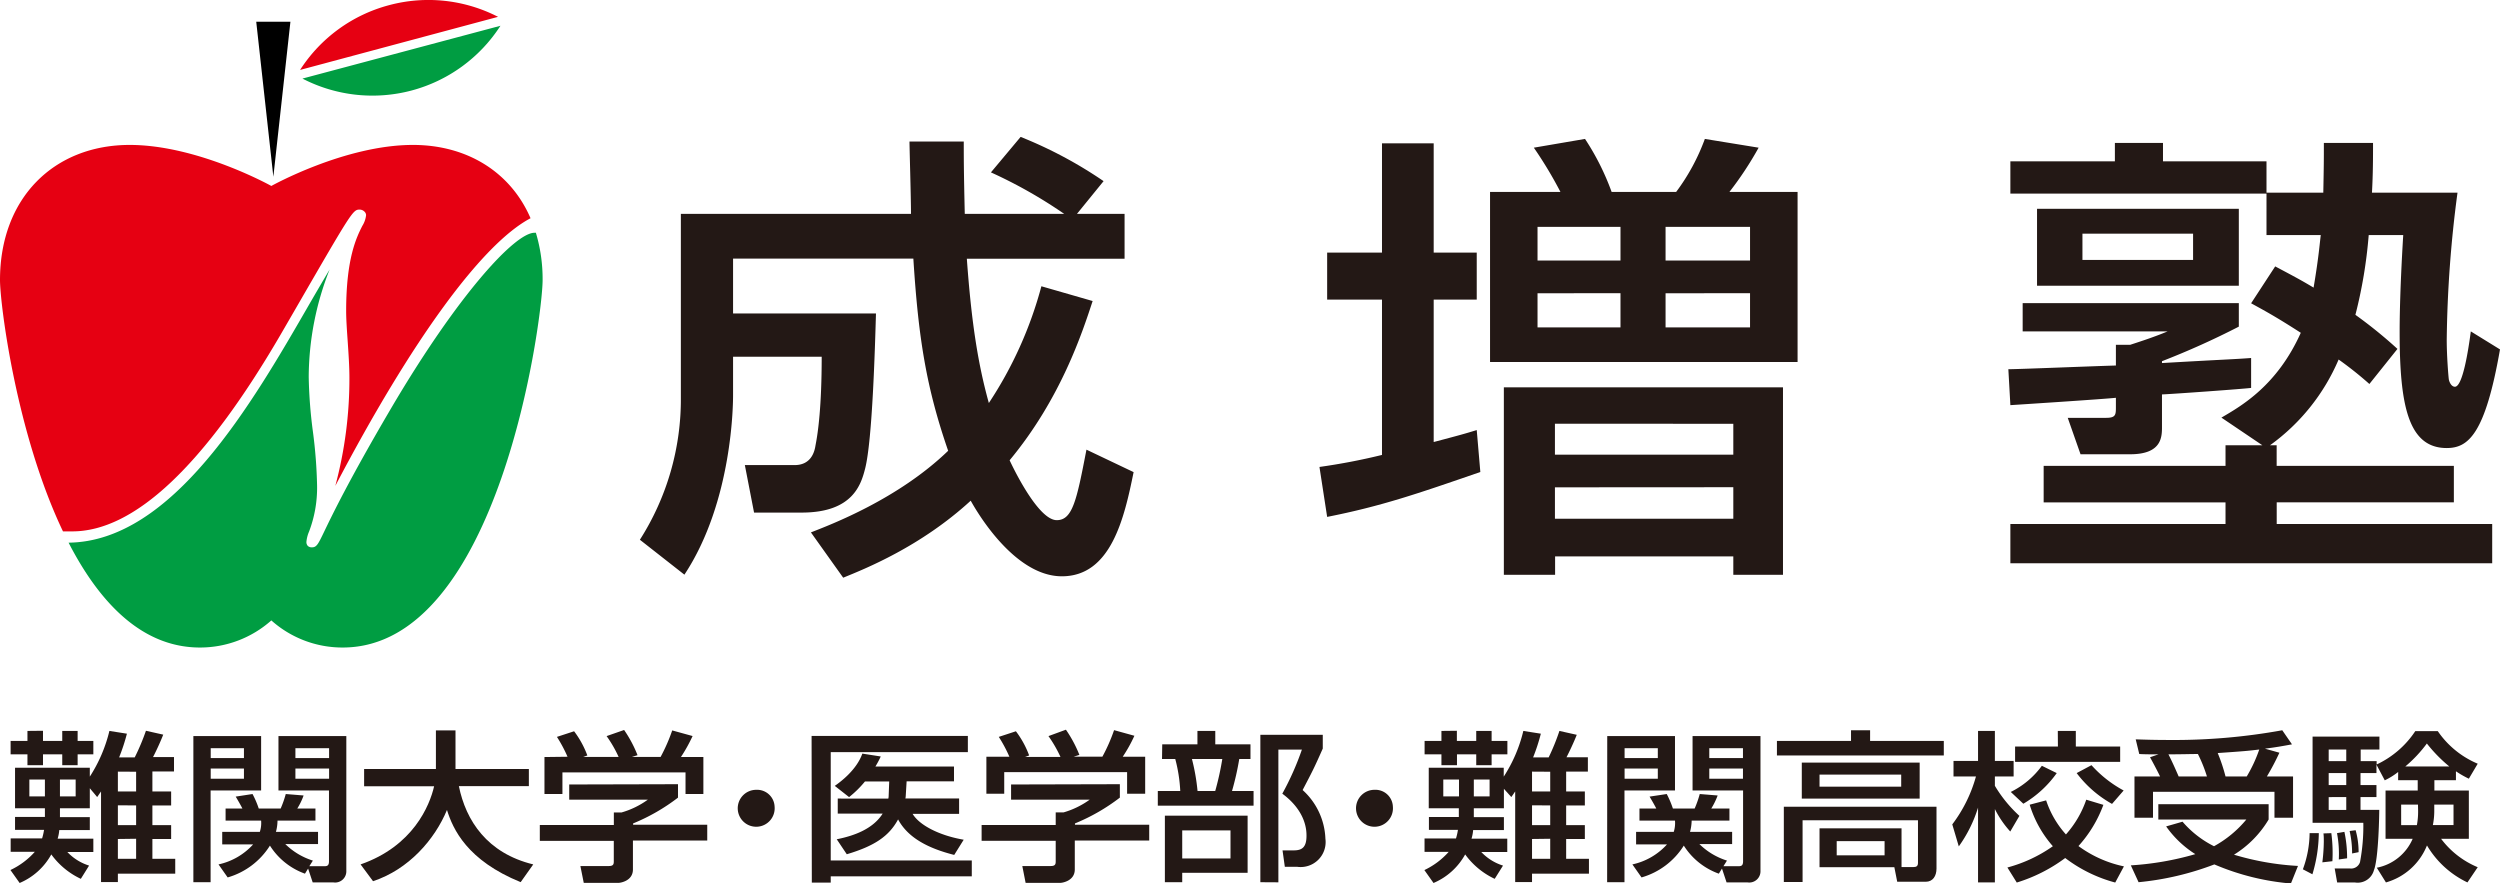 <svg xmlns="http://www.w3.org/2000/svg" viewBox="0 0 445.39 157.31"><defs><style>.cls-1{fill:#e60012;}.cls-2{fill:#009d42;}.cls-3{fill:#231815;}</style></defs><g id="レイヤー_2" data-name="レイヤー 2"><g id="レイヤー_1-2" data-name="レイヤー 1"><polygon points="48.7 31.49 51.74 3.87 45.65 3.87 48.7 31.49"/><path class="cls-1" d="M69.28.93A27.09,27.09,0,0,0,53.46,12.46L88.73,3A27.1,27.1,0,0,0,69.28.93Z"/><path class="cls-2" d="M73.34,16.12A27.14,27.14,0,0,1,53.88,14L89.16,4.59A27.14,27.14,0,0,1,73.34,16.12Z"/><path class="cls-1" d="M50,59.6l2.6-4.49C62.68,37.68,62.87,37.34,64.07,37.34a1.23,1.23,0,0,1,.87.37.89.89,0,0,1,.28.62,4.49,4.49,0,0,1-.68,1.93c-1,2-2.87,5.7-2.87,15.14,0,1.47.13,3.35.27,5.35.15,2.22.31,4.51.31,6.51a73.8,73.8,0,0,1-2.51,19.3C73.41,60.48,85.92,43.41,94.52,38.88,91,30.7,83.26,25.82,73.56,25.82c-12.13,0-25.22,7.31-25.22,7.31s-13.1-7.31-25.23-7.31C9.63,25.82,0,35.26,0,49.89,0,54,2.82,77.05,11.22,94.67c.48,0,1,0,1.58,0C23.93,94.72,36.43,82.9,50,59.6Z"/><path class="cls-2" d="M69.6,72.87C62.19,85.5,59.23,91.66,57.8,94.62c-1.12,2.34-1.39,2.89-2.22,2.89a1,1,0,0,1-.74-.25,1,1,0,0,1-.25-.73,6.07,6.07,0,0,1,.48-1.85,21.93,21.93,0,0,0,1.42-8.13,85.6,85.6,0,0,0-.74-9.63A84.19,84.19,0,0,1,55,67.18,52.51,52.51,0,0,1,58.73,48q-1.63,2.76-3.51,6c-10.33,17.93-24.48,42.46-43,42.68,5.43,10.55,13,18.68,23.4,18.68a19.09,19.09,0,0,0,12.72-4.83,19,19,0,0,0,12.71,4.83c27.92,0,35.62-58.74,35.62-65.48a28.72,28.72,0,0,0-1.2-8.41,1,1,0,0,0-.25,0C91.76,41.46,81.59,52.47,69.6,72.87Z"/><path class="cls-3" d="M14.4,156.57a13.64,13.64,0,0,1-5.26-4.35,11.62,11.62,0,0,1-5.64,5.09L1.86,155a13.52,13.52,0,0,0,4.35-3.25H1.9v-2.38H7.5a11.32,11.32,0,0,0,.35-1.53H2.68v-2.3H8c0-.09,0-.26,0-.34V144H2.68v-7.22H16v1.58a26.33,26.33,0,0,0,3.49-8.14l3.12.49a33.79,33.79,0,0,1-1.39,4.23H24A39.43,39.43,0,0,0,26,130.19l3.08.69c-.53,1.38-1.38,3.17-1.82,4H31v2.56H27.15V141h3.34v2.5H27.15V147h3.34v2.47H27.15V153h4.07v2.65H21v1.49h-3V141l-.69,1L16,140.43V144H10.68v1.58H16v2.3H10.56a7.28,7.28,0,0,1-.29,1.53h6.36v2.38H12a9,9,0,0,0,3.87,2.42ZM7.66,130.19V132h3.43v-1.78h2.74V132h2.8v2.39h-2.8v1.93H11.09v-1.93H7.66v1.93H4.89v-1.93h-3V132h3v-1.78Zm-2.43,8.69v3H8v-3Zm5.45,0v3h2.8v-3ZM21,137.47V141h3.25v-3.51Zm0,6V147h3.25v-3.51Zm0,6V153h3.25v-3.57Z"/><path class="cls-3" d="M34.45,131.14H46.52v9.69h-9v16.34H34.45Zm3.09,2.16v1.75h5.92V133.3Zm0,3.62v1.81h5.92v-1.81Zm16.79,18.73a12.29,12.29,0,0,1-6.24-5,13.21,13.21,0,0,1-7.53,5.67L38.93,154a11.62,11.62,0,0,0,6.17-3.57H39.59V148.2h6.7a5.06,5.06,0,0,0,.23-2H40.19v-2.15h3c-.29-.58-.89-1.62-1.2-2.13l3-.46a16.65,16.65,0,0,1,1.11,2.59H50a18.48,18.48,0,0,0,.91-2.59l3.18.26a12.2,12.2,0,0,1-1.13,2.33h3.24v2.15H49.44a7.86,7.86,0,0,1-.28,2h7.5v2.18H50.83a12.21,12.21,0,0,0,4.91,2.94l-.63,1h2.71c.54,0,.79-.17.79-.89v-12.6h-9v-9.69H61.7v24a2,2,0,0,1-2.27,2.07H55.71l-.82-2.47Zm-1.7-22.35v1.75h6V133.3Zm0,3.62v1.81h6v-1.81Z"/><path class="cls-3" d="M64.24,154c9.35-3.25,12.31-10.47,13.1-13.92H64.87V137H77.66v-6.88h3.49V137H94.22v3.05H81.75C83,146.21,86.79,152,95,154l-2.24,3.16c-9.54-3.88-12.06-9.43-13.13-12.86-2.17,5.24-6.8,10.59-13.17,12.69Z"/><path class="cls-3" d="M120.79,139.71v2.39a34.72,34.72,0,0,1-8,4.6v.23H126v2.82H112.76v5.15c0,2.07-2.26,2.39-2.58,2.39H104l-.6-3h5.07c.88,0,.88-.41.88-.92v-3.57H96.17v-2.82h13.19v-2.24h1.39a15.07,15.07,0,0,0,4.66-2.27h-14v-2.71Zm-19.68-4.89a24.83,24.83,0,0,0-1.89-3.54l3.06-1a16.89,16.89,0,0,1,2.36,4.31l-.73.26h6.3a21.51,21.51,0,0,0-2.14-3.71l3.12-1.09a22.37,22.37,0,0,1,2.39,4.49l-1,.31h5.11a31.17,31.17,0,0,0,2.07-4.72l3.63,1a28.1,28.1,0,0,1-2.08,3.74h4v6.59h-3.18v-3.85H100.2v3.85H97v-6.59Z"/><path class="cls-3" d="M138,143.71a3.29,3.29,0,1,1-3.27-3A3.12,3.12,0,0,1,138,143.71Z"/><path class="cls-3" d="M144.59,131.11h27.84V134H148v19.3h25.13v2.82H148v1.12h-3.37Zm13.67,11.16a2,2,0,0,0,.06-.49l.1-2.56H154.1a18.32,18.32,0,0,1-2.83,2.79l-2.55-2c.94-.66,3.87-2.79,4.91-5.75l3.28.51a16.89,16.89,0,0,1-.95,1.79h14v2.64h-8.44l-.16,2.65a2.43,2.43,0,0,1-.06.4h9.57V145h-8.28c1.2,2,4.72,3.85,9.1,4.6L170,152.31c-4.54-1.15-8.22-3-10-6.33-1.61,3-4.23,4.75-9.14,6.21l-1.79-2.67c3.18-.63,6.48-1.87,8.18-4.57h-8v-2.68Z"/><path class="cls-3" d="M199.51,139.71v2.39a34.72,34.72,0,0,1-8,4.6v.23h13.23v2.82H191.48v5.15c0,2.07-2.27,2.39-2.58,2.39h-6.18l-.59-3h5.07c.88,0,.88-.41.88-.92v-3.57h-13.2v-2.82h13.2v-2.24h1.38a15.11,15.11,0,0,0,4.67-2.27h-14v-2.71Zm-19.68-4.89a24.83,24.83,0,0,0-1.89-3.54l3.05-1a16.59,16.59,0,0,1,2.36,4.31l-.72.26h6.3a22.91,22.91,0,0,0-2.14-3.71L189.9,130a22.37,22.37,0,0,1,2.4,4.49l-1,.31h5.1a30.63,30.63,0,0,0,2.08-4.72l3.62,1a26,26,0,0,1-2.08,3.74h4v6.59H200.8v-3.85H178.91v3.85h-3.18v-6.59Z"/><path class="cls-3" d="M207.06,132.61h6.27v-2.39h3.18v2.39h6.27v2.61h-2a49.67,49.67,0,0,1-1.29,5.7h3.84v2.62H206.27v-2.62h4a27.06,27.06,0,0,0-.89-5.7h-2.36Zm15.21,12.71V155.5H210.62v1.67h-3.09V145.32Zm-11.65,2.62v5h8.6v-5Zm1.73-12.72a36.71,36.71,0,0,1,1,5.7h3.15a50.72,50.72,0,0,0,1.26-5.7Zm12.19,21.95V130.91h11.12v2.45c-1.55,3.5-1.77,3.91-3.59,7.39a12.27,12.27,0,0,1,4.06,8.68,4.45,4.45,0,0,1-5,5h-2.23l-.41-2.93h2c1.45,0,2.27-.52,2.27-2.59,0-.84,0-4.32-4.31-7.51a49.93,49.93,0,0,0,3.49-7.85h-4.19v23.64Z"/><path class="cls-3" d="M248.15,143.71a3.29,3.29,0,1,1-3.27-3A3.11,3.11,0,0,1,248.15,143.71Z"/><path class="cls-3" d="M266.29,156.57a13.64,13.64,0,0,1-5.26-4.35,11.62,11.62,0,0,1-5.64,5.09l-1.63-2.3a13.61,13.61,0,0,0,4.34-3.25h-4.31v-2.38h5.6a10,10,0,0,0,.35-1.53h-5.17v-2.3h5.33c0-.09,0-.26,0-.34V144h-5.36v-7.22h13.36v1.58a26.06,26.06,0,0,0,3.49-8.14l3.12.49a33.31,33.31,0,0,1-1.38,4.23h2.77a39.43,39.43,0,0,0,1.92-4.72l3.09.69c-.54,1.38-1.39,3.17-1.83,4h3.81v2.56h-3.87V141h3.33v2.5h-3.33V147h3.33v2.47h-3.33V153h4.06v2.65H272.94v1.49h-3V141l-.69,1-1.32-1.47V144h-5.36v1.58h5.36v2.3h-5.48a7.28,7.28,0,0,1-.29,1.53h6.37v2.38H263.9a9,9,0,0,0,3.87,2.42Zm-6.74-26.38V132H263v-1.78h2.74V132h2.81v2.39h-2.81v1.93H263v-1.93h-3.43v1.93h-2.77v-1.93h-3V132h3v-1.78Zm-2.42,8.69v3h2.8v-3Zm5.44,0v3h2.81v-3Zm10.37-1.41V141h3.24v-3.51Zm0,6V147h3.24v-3.51Zm0,6V153h3.24v-3.57Z"/><path class="cls-3" d="M286.34,131.14h12.07v9.69h-9v16.34h-3.09Zm3.09,2.16v1.75h5.92V133.3Zm0,3.62v1.81h5.92v-1.81Zm16.79,18.73a12.29,12.29,0,0,1-6.24-5,13.18,13.18,0,0,1-7.53,5.67L290.82,154a11.62,11.62,0,0,0,6.17-3.57h-5.51V148.2h6.71a5.22,5.22,0,0,0,.22-2h-6.33v-2.15h3c-.29-.58-.89-1.62-1.2-2.13l3.06-.46a17.55,17.55,0,0,1,1.1,2.59h3.87a18.48,18.48,0,0,0,.91-2.59l3.19.26a13,13,0,0,1-1.14,2.33h3.24v2.15h-6.73a8.39,8.39,0,0,1-.29,2h7.5v2.18h-5.83a12.21,12.21,0,0,0,4.91,2.94l-.63,1h2.71c.54,0,.79-.17.79-.89v-12.6h-9v-9.69h12.1v24a2,2,0,0,1-2.27,2.07H307.6l-.82-2.47Zm-1.7-22.35v1.75h6V133.3Zm0,3.62v1.81h6v-1.81Z"/><path class="cls-3" d="M329.77,130.1h3.4V132H346.3v2.59H316.57V132h13.2Zm9,24.37h2.15c.5,0,.78-.17.78-.75v-7.59H321.14v11H317.8v-13.4H345v11c0,1.35-.66,2.36-1.92,2.36H338l-.51-2.59H324.16v-6.93h14.61ZM342,135.86v6.41H321v-6.41ZM324.16,138v2.15h14.55V138Zm3.06,11.85v2.53h8.53v-2.53Z"/><path class="cls-3" d="M347.81,146.87a25.29,25.29,0,0,0,4.22-8.54h-4v-2.76h4.37v-5.35h3v5.35h3.34v2.76h-3.34V140a23.63,23.63,0,0,0,4.37,5.35l-1.63,2.79a17.62,17.62,0,0,1-2.74-4v13.06h-3V143.88a24,24,0,0,1-3.43,6.91Zm26.92-3.48a22.58,22.58,0,0,1-4.44,7.34,20.9,20.9,0,0,0,8.1,3.62l-1.55,2.88a25.56,25.56,0,0,1-8.91-4.37,28.41,28.41,0,0,1-8.63,4.37l-1.67-2.68a25.45,25.45,0,0,0,8.1-3.79,20,20,0,0,1-4.13-7.4l2.93-.77a17.07,17.07,0,0,0,3.53,6.07,18.16,18.16,0,0,0,3.62-6.19Zm-8.31-5.66a19.24,19.24,0,0,1-5.95,5.46l-2.24-2.1a15.1,15.1,0,0,0,5.54-4.66Zm.19-7.51h3.21V133h7.9v2.73H359V133h7.63Zm6,6.1a21.18,21.18,0,0,0,5.73,4.51l-2.07,2.39a20.21,20.21,0,0,1-6.3-5.49Z"/><path class="cls-3" d="M388.83,146.39a18,18,0,0,0,5.61,4.37A19.89,19.89,0,0,0,400.2,146H384.52v-2.73h19.65V146a18.51,18.51,0,0,1-6.17,6.27,48.68,48.68,0,0,0,11.4,2l-1.26,3.13A44,44,0,0,1,394.5,154,51.38,51.38,0,0,1,381,157.17l-1.38-3a52.66,52.66,0,0,0,11.49-2,18.35,18.35,0,0,1-5.2-4.94Zm-4-8.06c-.41-.86-1.29-2.53-1.79-3.42l1.51-.52c-1.35,0-2.55,0-3.43-.06l-.63-2.61c1.7.05,3.27.11,5.73.11a107.7,107.7,0,0,0,20.38-1.73l1.73,2.51c-1.42.26-2.8.52-4.82.77l2.58.72a44.14,44.14,0,0,1-2.23,4.23h4.66v7.36h-3.31v-4.63H383.57v4.63h-3.3v-7.36Zm8.35,0a26,26,0,0,0-1.61-4c-1.1,0-3,.06-5.25.06.66,1.29,1.25,2.62,1.82,3.94Zm7.09,0a25.3,25.3,0,0,0,2.23-4.8c-1.92.23-2.45.29-7.4.63a30.87,30.87,0,0,1,1.39,4.17Z"/><path class="cls-3" d="M413.11,148.43a26.29,26.29,0,0,1-1.14,7.33l-1.7-.89a19,19,0,0,0,1.2-6.44Zm14.14-10.9a12.66,12.66,0,0,1-2.39,1.49l-1.48-2.79v1.5h-2.84v2.13h2.84V142h-2.84v2.28h3.34c0,.46-.1,8.6-.95,10.75a3,3,0,0,1-3.36,2.19h-3.19l-.44-2.5h2.71a1.65,1.65,0,0,0,1.8-1.13,34.61,34.61,0,0,0,.59-7H412V131.23h11.91v2.3h-3.34v2.07h2.84v.6a16.75,16.75,0,0,0,6.89-5.95h4a16.24,16.24,0,0,0,7.12,5.81l-1.58,2.67a17.82,17.82,0,0,1-2.3-1.32V139h-3.84v1.84h6.14v8.6h-4.94a15.66,15.66,0,0,0,6.52,5.06l-1.83,2.71a16.71,16.71,0,0,1-7.21-6.59,11.15,11.15,0,0,1-7.31,6.59l-1.63-2.62a8.79,8.79,0,0,0,6.39-5.15H425v-8.6h5.73V139h-3.49Zm-11.91,10.9a26.9,26.9,0,0,1,.19,5l-1.79.2A32.53,32.53,0,0,0,414,150c0-.6,0-1-.06-1.52Zm-.47-14.9v2.07H418v-2.07Zm0,4.2v2.13H418v-2.13Zm0,4.28v2.28H418V142Zm2.8,6.19a22.11,22.11,0,0,1,.48,4.71l-1.48.21a19.47,19.47,0,0,0-.32-4.69Zm2-.29a14.43,14.43,0,0,1,.53,3.91l-1.16.23a17.68,17.68,0,0,0-.44-4Zm11.11-4.57h-3V147h2.8a12.92,12.92,0,0,0,.22-2.62Zm5.58-6.79a26.38,26.38,0,0,1-4-4.09,23.6,23.6,0,0,1-3.84,4.09Zm-2.68,7.91a12.89,12.89,0,0,1-.25,2.53h3.68v-3.65h-3.43Z"/><path class="cls-3" d="M144.47,94.85c3.56-1.4,15.51-5.91,24.45-14.54-3.83-11.08-5.29-19.79-6.2-34.24H130.6v9.77h25.46c-.18,6.16-.64,22.5-1.92,27.59-.73,2.88-2.19,7.89-11.31,7.89h-8.49l-1.64-8.46h8.85c2.92,0,3.56-2.3,3.74-3.53.46-2.3,1.1-7,1.1-15.77H130.6v6.82c0,1.15,0,18.89-8.67,32L114,96.16a46.51,46.51,0,0,0,7.3-25.37V38.1h41c0-2.79-.27-11.82-.27-12.89h9.67c0,3.12,0,5,.18,12.89h17.71a84.48,84.48,0,0,0-13.05-7.39l5.29-6.32a76.18,76.18,0,0,1,14.78,7.88l-4.74,5.83h8.48v8h-28.1c.82,11.41,2,18.8,3.92,25.7A70.62,70.62,0,0,0,185.53,51l9.13,2.63C192.83,59.21,189,71,179.87,82c.19.41,4.93,10.67,8.4,10.67,2.83,0,3.56-3.61,5.29-12.56l8.4,4c-1.65,8.13-4,18.56-12.78,18.56-8.58,0-15.33-11.82-16.24-13.47-8.94,8.21-18.89,12.16-22.72,13.72Z"/><path class="cls-3" d="M235.07,83.19a111.12,111.12,0,0,0,11.14-2.14V53.38h-9.77V45h9.77V25.54h9.21V45h7.67v8.38h-7.67V78.75c4.66-1.23,5.57-1.48,7.67-2.13l.64,7.47c-11.41,3.94-17.62,6.08-27.29,8Zm30.39-49H278a73,73,0,0,0-4.74-7.88l9.12-1.56a44.82,44.82,0,0,1,4.74,9.44h11.5a36.84,36.84,0,0,0,5.11-9.44l9.58,1.56a60.5,60.5,0,0,1-5.2,7.88h12.14v30.3H265.46ZM267.92,69h49.73V102.4H308.8V99.12H277.05v3.28h-9.13Zm6-28.58v6h14.78v-6Zm0,11.83v6.08h14.78V52.23Zm3.1,23.24V81H308.8v-5.5Zm0,11.33v5.59H308.8V86.8Zm19.71-46.4v6h15.05v-6Zm0,11.83v6.08h15.05V52.23Z"/><path class="cls-3" d="M357.8,65.78c1.73,0,16-.58,19.16-.66V61.43h2.55c.73-.25,3.93-1.24,6.66-2.39H360.35V54h38.51v4.19a141.29,141.29,0,0,1-13.69,6.16v.33c11.41-.66,12.68-.66,15.88-.9v5.33c-1.28.17-13.69,1.07-15.88,1.16V76c0,1.81,0,4.93-5.66,4.93h-8.85l-2.28-6.49h6.85c1.73,0,1.73-.57,1.73-2V70.87c-2.37.25-17.52,1.23-18.8,1.31Zm45.26,13.55-7.3-4.93c3.65-2.13,9.94-5.75,14.14-15.11-4.65-3-6.57-4-8.85-5.26l4.29-6.57c3.56,1.89,4.65,2.47,6.84,3.78.91-5.34,1.1-8,1.28-9.36h-9.67V34.49H358.16V28.74h18.62V25.46h8.57v3.28h18.44v5.58h10.12c.1-5.17.1-5.74.1-8.86h8.76c0,2.62,0,5.42-.19,8.86h15.24a213.94,213.94,0,0,0-1.92,26.2c0,2.88.28,6.33.37,7.06.09.5.46,1.32,1.09,1.32,1.37,0,2.38-6.41,2.83-9.86l5.2,3.21c-2.64,15.11-5.65,17.57-9.49,17.57-6.84,0-8.39-7.55-8.39-20.69,0-1.15,0-6.74.64-17.25H422a84.17,84.17,0,0,1-2.37,14.21,81.17,81.17,0,0,1,7.49,6.07l-5,6.25a64.31,64.31,0,0,0-5.48-4.36,36.38,36.38,0,0,1-12.23,15.28h1.19V83h31.57v6.49H405.61v3.86H444v7H358.16v-7h38.33V89.51h-32.4V83h32.4V79.33ZM362.91,37.2h35.95V50.91H362.91ZM371,41.63v4.68h19.71V41.63Z"/></g></g></svg>